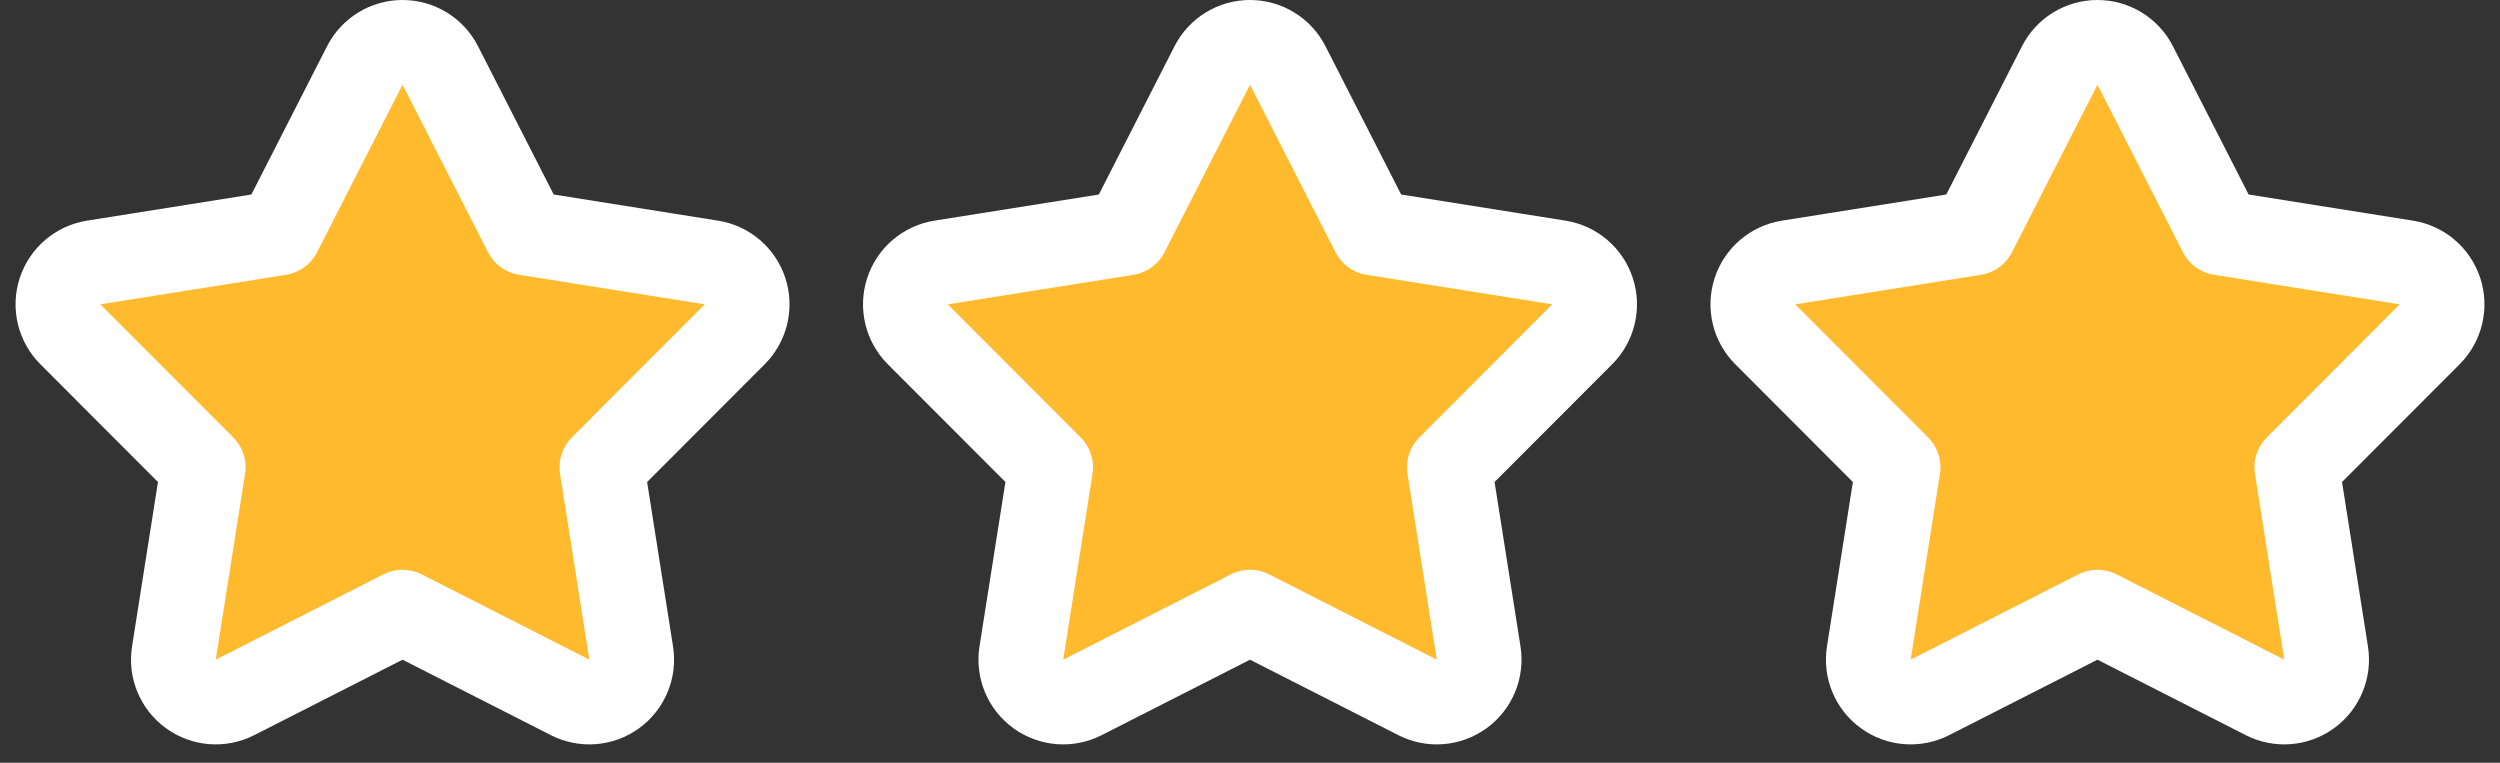 <?xml version="1.0" encoding="UTF-8"?> <svg xmlns="http://www.w3.org/2000/svg" width="118" height="36" viewBox="0 0 118 36" fill="none"><rect x="0" y="0" width="118" height="36" fill="#333333" stroke="none"/> <path d="M60.781 3.091C60.44 2.421 59.752 2 59 2C58.248 2 57.56 2.421 57.219 3.091L53.184 10.996L44.42 12.39C43.678 12.508 43.064 13.032 42.832 13.747C42.6 14.461 42.788 15.246 43.319 15.778L49.59 22.057L48.208 30.824C48.09 31.566 48.4 32.312 49.008 32.753C49.616 33.195 50.42 33.259 51.09 32.918L59 28.894L66.91 32.918C67.58 33.259 68.384 33.195 68.992 32.753C69.6 32.312 69.909 31.566 69.792 30.824L68.41 22.057L74.681 15.778C75.212 15.246 75.4 14.461 75.168 13.747C74.936 13.032 74.322 12.508 73.58 12.39L64.816 10.996L60.781 3.091Z" fill="#FFBA2E" stroke="white" stroke-width="4" stroke-linejoin="round"></path> <path d="M20.781 3.091C20.44 2.421 19.752 2 19 2C18.248 2 17.56 2.421 17.219 3.091L13.184 10.996L4.42 12.39C3.678 12.508 3.064 13.032 2.832 13.747C2.6 14.461 2.788 15.246 3.319 15.778L9.59 22.057L8.208 30.824C8.091 31.566 8.4 32.312 9.008 32.753C9.616 33.195 10.42 33.259 11.09 32.918L19 28.894L26.91 32.918C27.58 33.259 28.384 33.195 28.992 32.753C29.6 32.312 29.91 31.566 29.792 30.824L28.41 22.057L34.681 15.778C35.212 15.246 35.4 14.461 35.168 13.747C34.936 13.032 34.322 12.508 33.58 12.39L24.816 10.996L20.781 3.091Z" fill="#FFBA2E" stroke="white" stroke-width="4" stroke-linejoin="round"></path> <path d="M100.781 3.091C100.44 2.421 99.752 2 99 2C98.248 2 97.56 2.421 97.219 3.091L93.184 10.996L84.42 12.39C83.678 12.508 83.064 13.032 82.832 13.747C82.6 14.461 82.788 15.246 83.319 15.778L89.59 22.057L88.208 30.824C88.091 31.566 88.4 32.312 89.008 32.753C89.616 33.195 90.42 33.259 91.09 32.918L99 28.894L106.91 32.918C107.58 33.259 108.384 33.195 108.992 32.753C109.6 32.312 109.909 31.566 109.792 30.824L108.41 22.057L114.681 15.778C115.212 15.246 115.4 14.461 115.168 13.747C114.936 13.032 114.322 12.508 113.58 12.39L104.816 10.996L100.781 3.091Z" fill="#FFBA2E" stroke="white" stroke-width="4" stroke-linejoin="round"></path> </svg> 